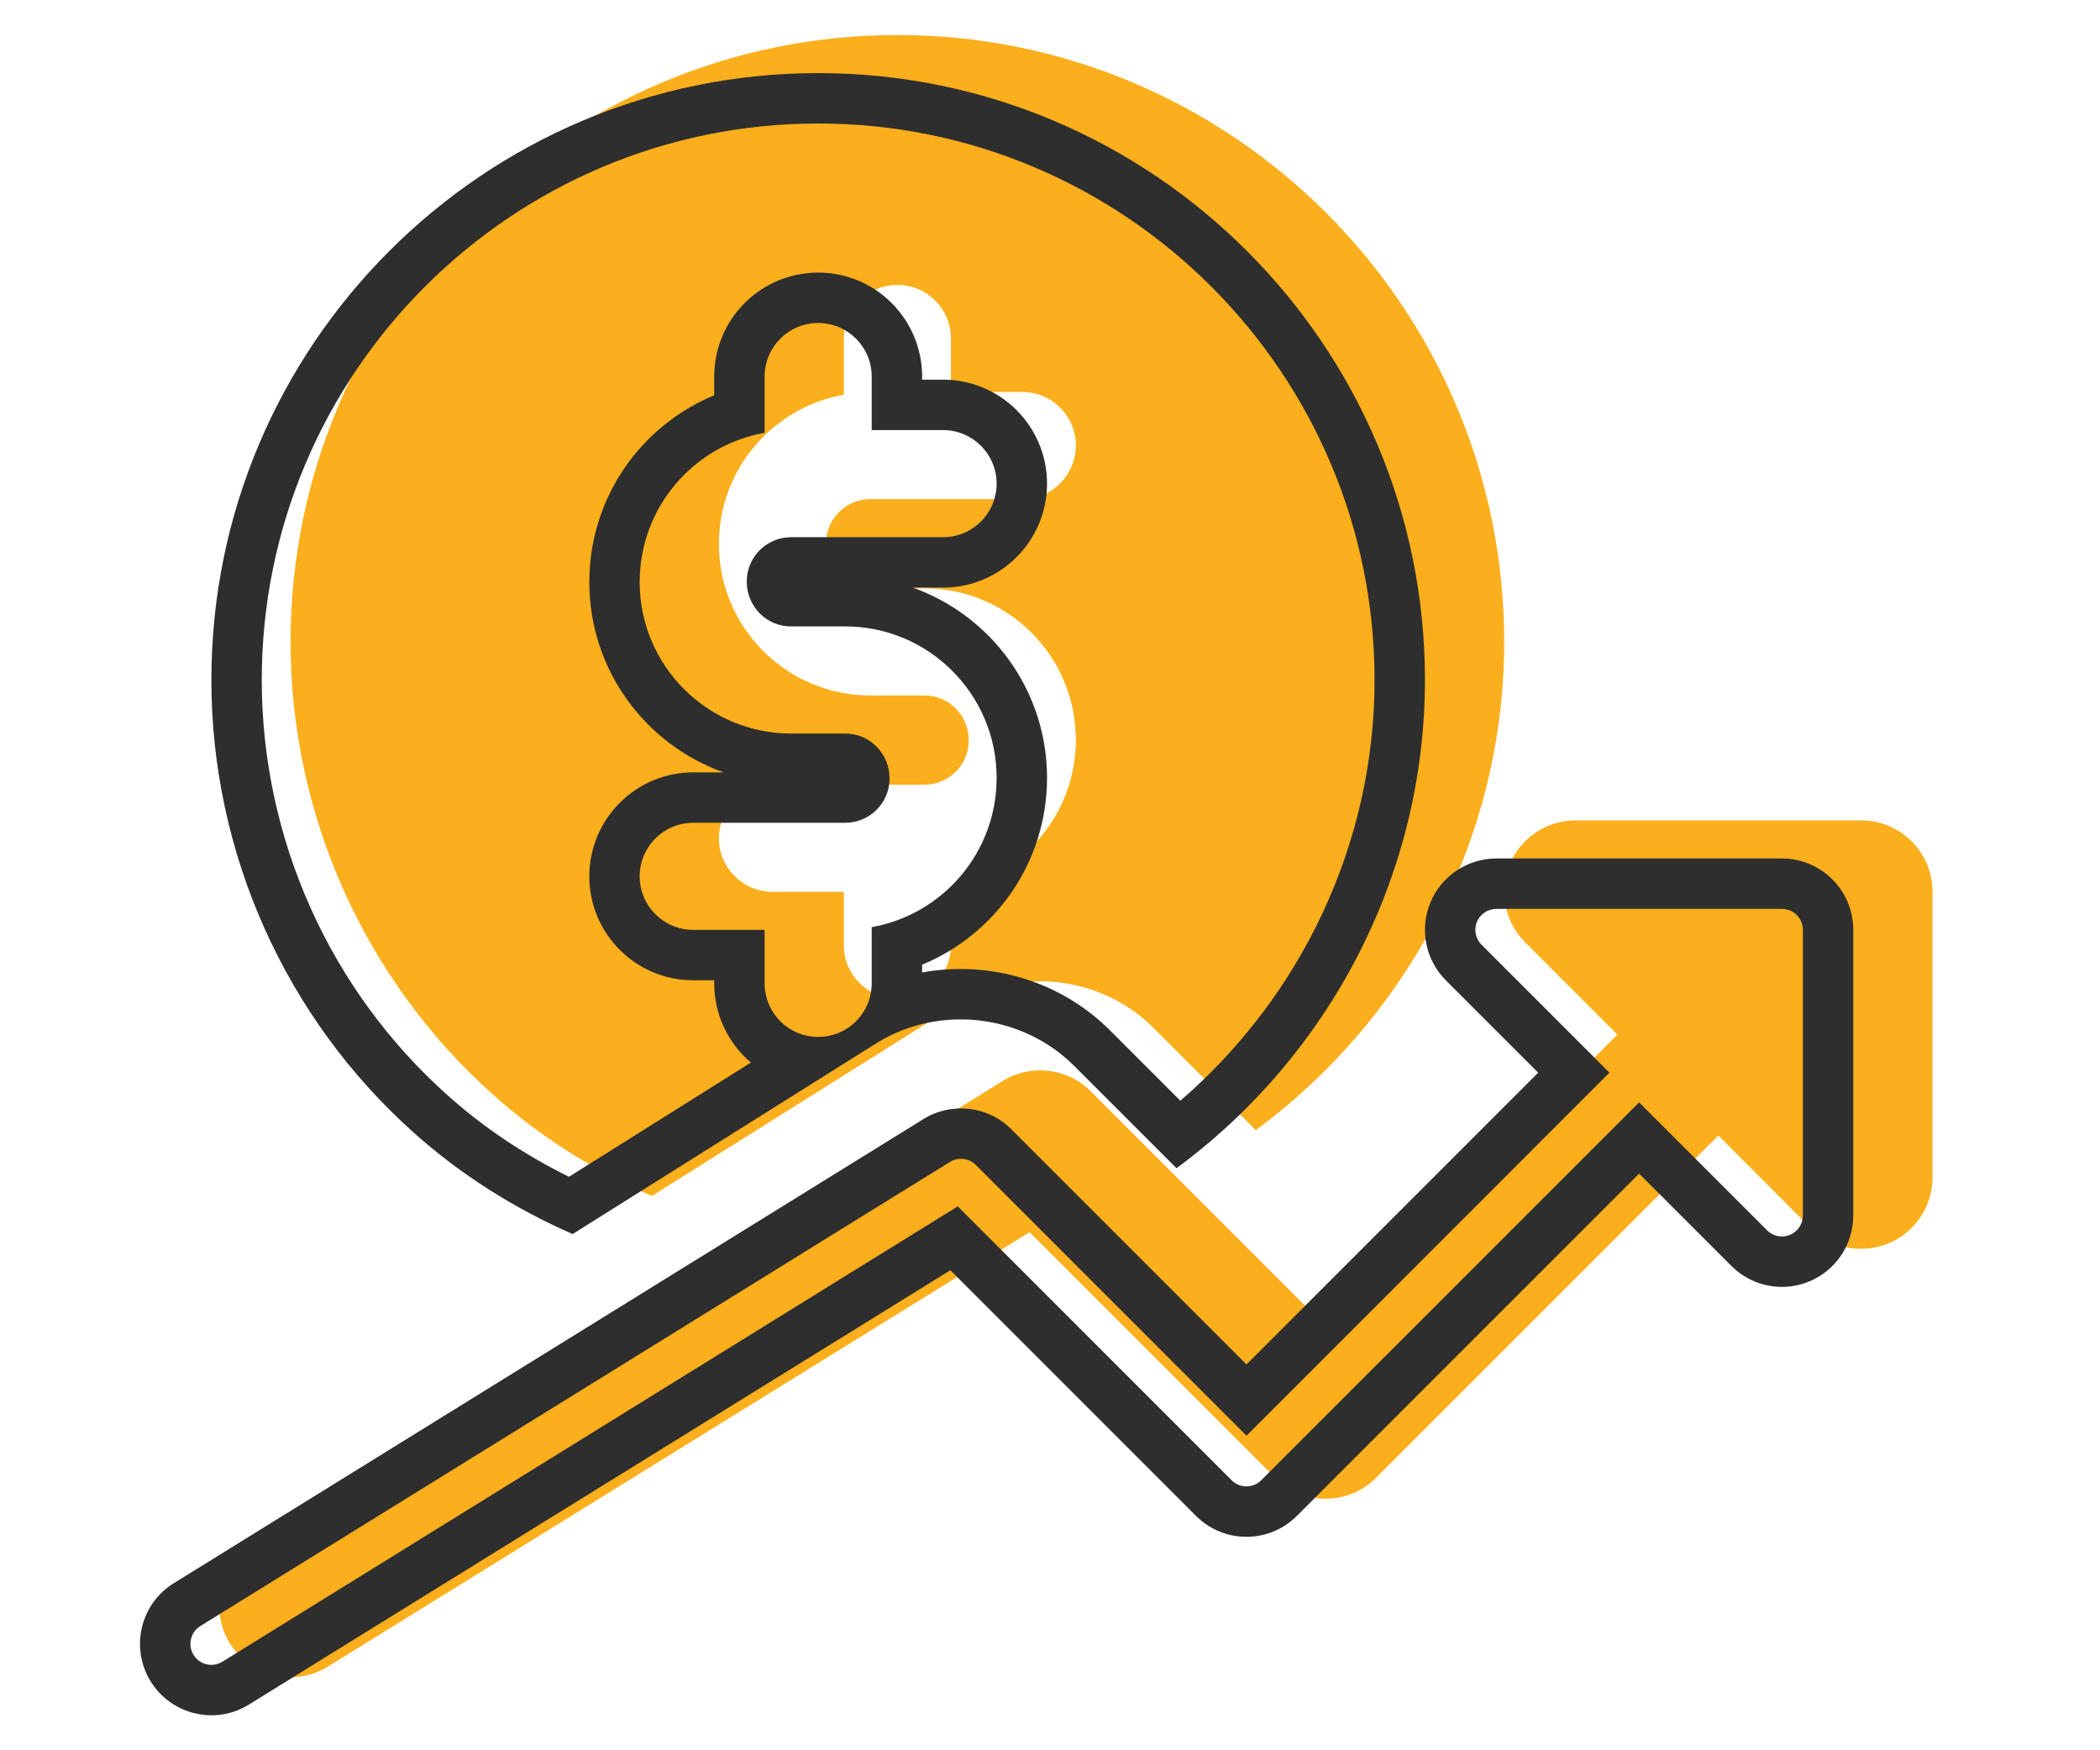 <svg width="60" height="50" viewBox="0 0 60 50" fill="none" xmlns="http://www.w3.org/2000/svg">
<path d="M14.087 31.271C15.441 32.482 16.977 33.443 18.623 34.165L27.279 28.729C29.07 27.599 31.469 27.866 32.968 29.374L35.879 32.284C40.241 29.068 42.977 23.922 42.977 18.337C42.977 8.777 35.199 1 25.64 1C16.08 1 8.302 8.777 8.302 18.337C8.302 23.271 10.409 27.985 14.087 31.271V31.271ZM26.415 19.867H24.864C22.48 19.867 20.54 17.927 20.54 15.543C20.54 13.399 22.086 11.635 24.11 11.276V9.669C24.11 8.824 24.795 8.139 25.64 8.139C26.484 8.139 27.169 8.824 27.169 9.669V11.198H29.209C30.053 11.198 30.739 11.884 30.739 12.728C30.739 13.572 30.053 14.258 29.209 14.258H24.864C24.167 14.258 23.6 14.825 23.6 15.522C23.6 16.24 24.167 16.807 24.864 16.807H26.415C28.799 16.807 30.739 18.747 30.739 21.131C30.739 23.275 29.193 25.039 27.169 25.398V27.004C27.169 27.848 26.484 28.533 25.64 28.533C24.795 28.533 24.11 27.848 24.11 27.004V25.476H22.07C21.226 25.476 20.54 24.791 20.54 23.946C20.54 23.102 21.226 22.416 22.07 22.416H26.415C27.112 22.416 27.679 21.849 27.679 21.152C27.679 20.434 27.112 19.867 26.415 19.867V19.867Z" fill="#FBAF1C"/>
<path d="M53.175 23.436H45.016C44.192 23.436 43.446 23.934 43.132 24.695C42.816 25.458 42.991 26.335 43.574 26.918L46.212 29.555L37.877 37.889L31.161 31.173C30.494 30.502 29.445 30.385 28.646 30.881L7.23 44.139C6.271 44.732 5.977 45.989 6.569 46.945C6.954 47.569 7.621 47.912 8.304 47.912C8.672 47.912 9.041 47.814 9.375 47.606L29.417 35.199L36.433 42.215C37.231 43.013 38.52 43.013 39.317 42.215L49.096 32.439L51.733 35.077C52.122 35.466 52.645 35.674 53.175 35.674C53.438 35.674 53.703 35.623 53.956 35.519C54.719 35.203 55.215 34.459 55.215 33.635V25.476C55.215 24.35 54.303 23.436 53.175 23.436V23.436Z" fill="#FBAF1C"/>
<path fill-rule="evenodd" clip-rule="evenodd" d="M11.823 32.358C8.146 29.073 6.039 24.359 6.039 19.425C6.039 9.865 13.816 2.088 23.376 2.088C32.936 2.088 40.713 9.865 40.713 19.425C40.713 25.01 37.978 30.156 33.615 33.372L30.704 30.462C29.486 29.237 27.674 28.831 26.077 29.328C25.708 29.443 25.352 29.605 25.016 29.817L16.36 35.253C14.714 34.531 13.178 33.57 11.823 32.358ZM16.257 33.617C14.999 32.997 13.829 32.221 12.784 31.285C9.412 28.273 7.479 23.95 7.479 19.425C7.479 10.66 14.611 3.528 23.376 3.528C32.141 3.528 39.273 10.66 39.273 19.425C39.273 24.113 37.166 28.474 33.724 31.444L31.726 29.446C31.725 29.445 31.724 29.445 31.724 29.444C30.295 28.009 28.257 27.429 26.346 27.781V27.558C28.437 26.695 29.915 24.639 29.915 22.219C29.915 19.715 28.312 17.579 26.077 16.786H26.945C28.585 16.786 29.915 15.456 29.915 13.816C29.915 12.176 28.585 10.846 26.945 10.846H26.346V10.756C26.346 9.117 25.016 7.787 23.376 7.787C21.736 7.787 20.406 9.117 20.406 10.756V11.292C18.316 12.155 16.837 14.211 16.837 16.631C16.837 19.135 18.44 21.271 20.675 22.064H19.807C18.167 22.064 16.837 23.394 16.837 25.034C16.837 26.674 18.167 28.004 19.807 28.004H20.406V28.091C20.406 28.998 20.812 29.809 21.453 30.354L16.257 33.617ZM22.799 29.509C22.977 29.581 23.172 29.621 23.376 29.621C23.846 29.621 24.267 29.409 24.548 29.075C24.548 29.074 24.549 29.074 24.549 29.073C24.741 28.844 24.867 28.558 24.898 28.244C24.903 28.194 24.906 28.143 24.906 28.091V26.486C26.929 26.127 28.475 24.363 28.475 22.219C28.475 19.835 26.535 17.895 24.151 17.895H22.601C21.903 17.895 21.336 17.328 21.336 16.61C21.336 15.913 21.903 15.346 22.601 15.346H26.945C27.79 15.346 28.475 14.66 28.475 13.816C28.475 12.972 27.79 12.286 26.945 12.286H24.906V10.756C24.906 9.912 24.221 9.227 23.376 9.227C22.532 9.227 21.846 9.912 21.846 10.756V12.364C19.823 12.723 18.277 14.487 18.277 16.631C18.277 19.015 20.217 20.955 22.601 20.955H24.151C24.849 20.955 25.416 21.522 25.416 22.24C25.416 22.937 24.849 23.504 24.151 23.504H19.807C18.962 23.504 18.277 24.19 18.277 25.034C18.277 25.878 18.962 26.564 19.807 26.564H21.846V28.091C21.846 28.732 22.241 29.281 22.799 29.509Z" fill="#2E2E2E"/>
<path fill-rule="evenodd" clip-rule="evenodd" d="M42.199 26.332L42.198 26.334C42.106 26.557 42.157 26.815 42.329 26.988L45.984 30.643L35.614 41.014L27.876 33.276C27.686 33.085 27.377 33.047 27.141 33.193L5.724 46.451C5.443 46.625 5.356 46.994 5.53 47.276C5.642 47.457 5.835 47.56 6.041 47.56C6.149 47.56 6.253 47.532 6.351 47.471L6.354 47.47L27.365 34.462L35.188 42.285C35.423 42.52 35.801 42.52 36.036 42.285L46.832 31.491L50.488 35.146C50.602 35.261 50.756 35.322 50.911 35.322C50.987 35.322 51.066 35.307 51.143 35.276C51.366 35.183 51.511 34.965 51.511 34.722V26.564C51.511 26.232 51.243 25.964 50.911 25.964H42.753C42.509 25.964 42.29 26.113 42.199 26.332ZM51.693 36.607C51.44 36.711 51.175 36.762 50.911 36.762C50.381 36.762 49.859 36.554 49.469 36.164L46.832 33.527L37.054 43.303C36.257 44.101 34.967 44.101 34.17 43.303L27.154 36.287L7.112 48.694C6.777 48.902 6.408 49 6.041 49C5.358 49 4.691 48.657 4.305 48.033C3.714 47.077 4.007 45.82 4.966 45.227L26.383 31.969C27.182 31.473 28.23 31.589 28.897 32.261L35.614 38.977L43.948 30.643L41.311 28.006C40.727 27.422 40.552 26.545 40.868 25.782C41.182 25.022 41.929 24.524 42.753 24.524H50.911C52.039 24.524 52.951 25.438 52.951 26.564V34.722C52.951 35.546 52.456 36.291 51.693 36.607Z" fill="#2E2E2E"/>
</svg>
